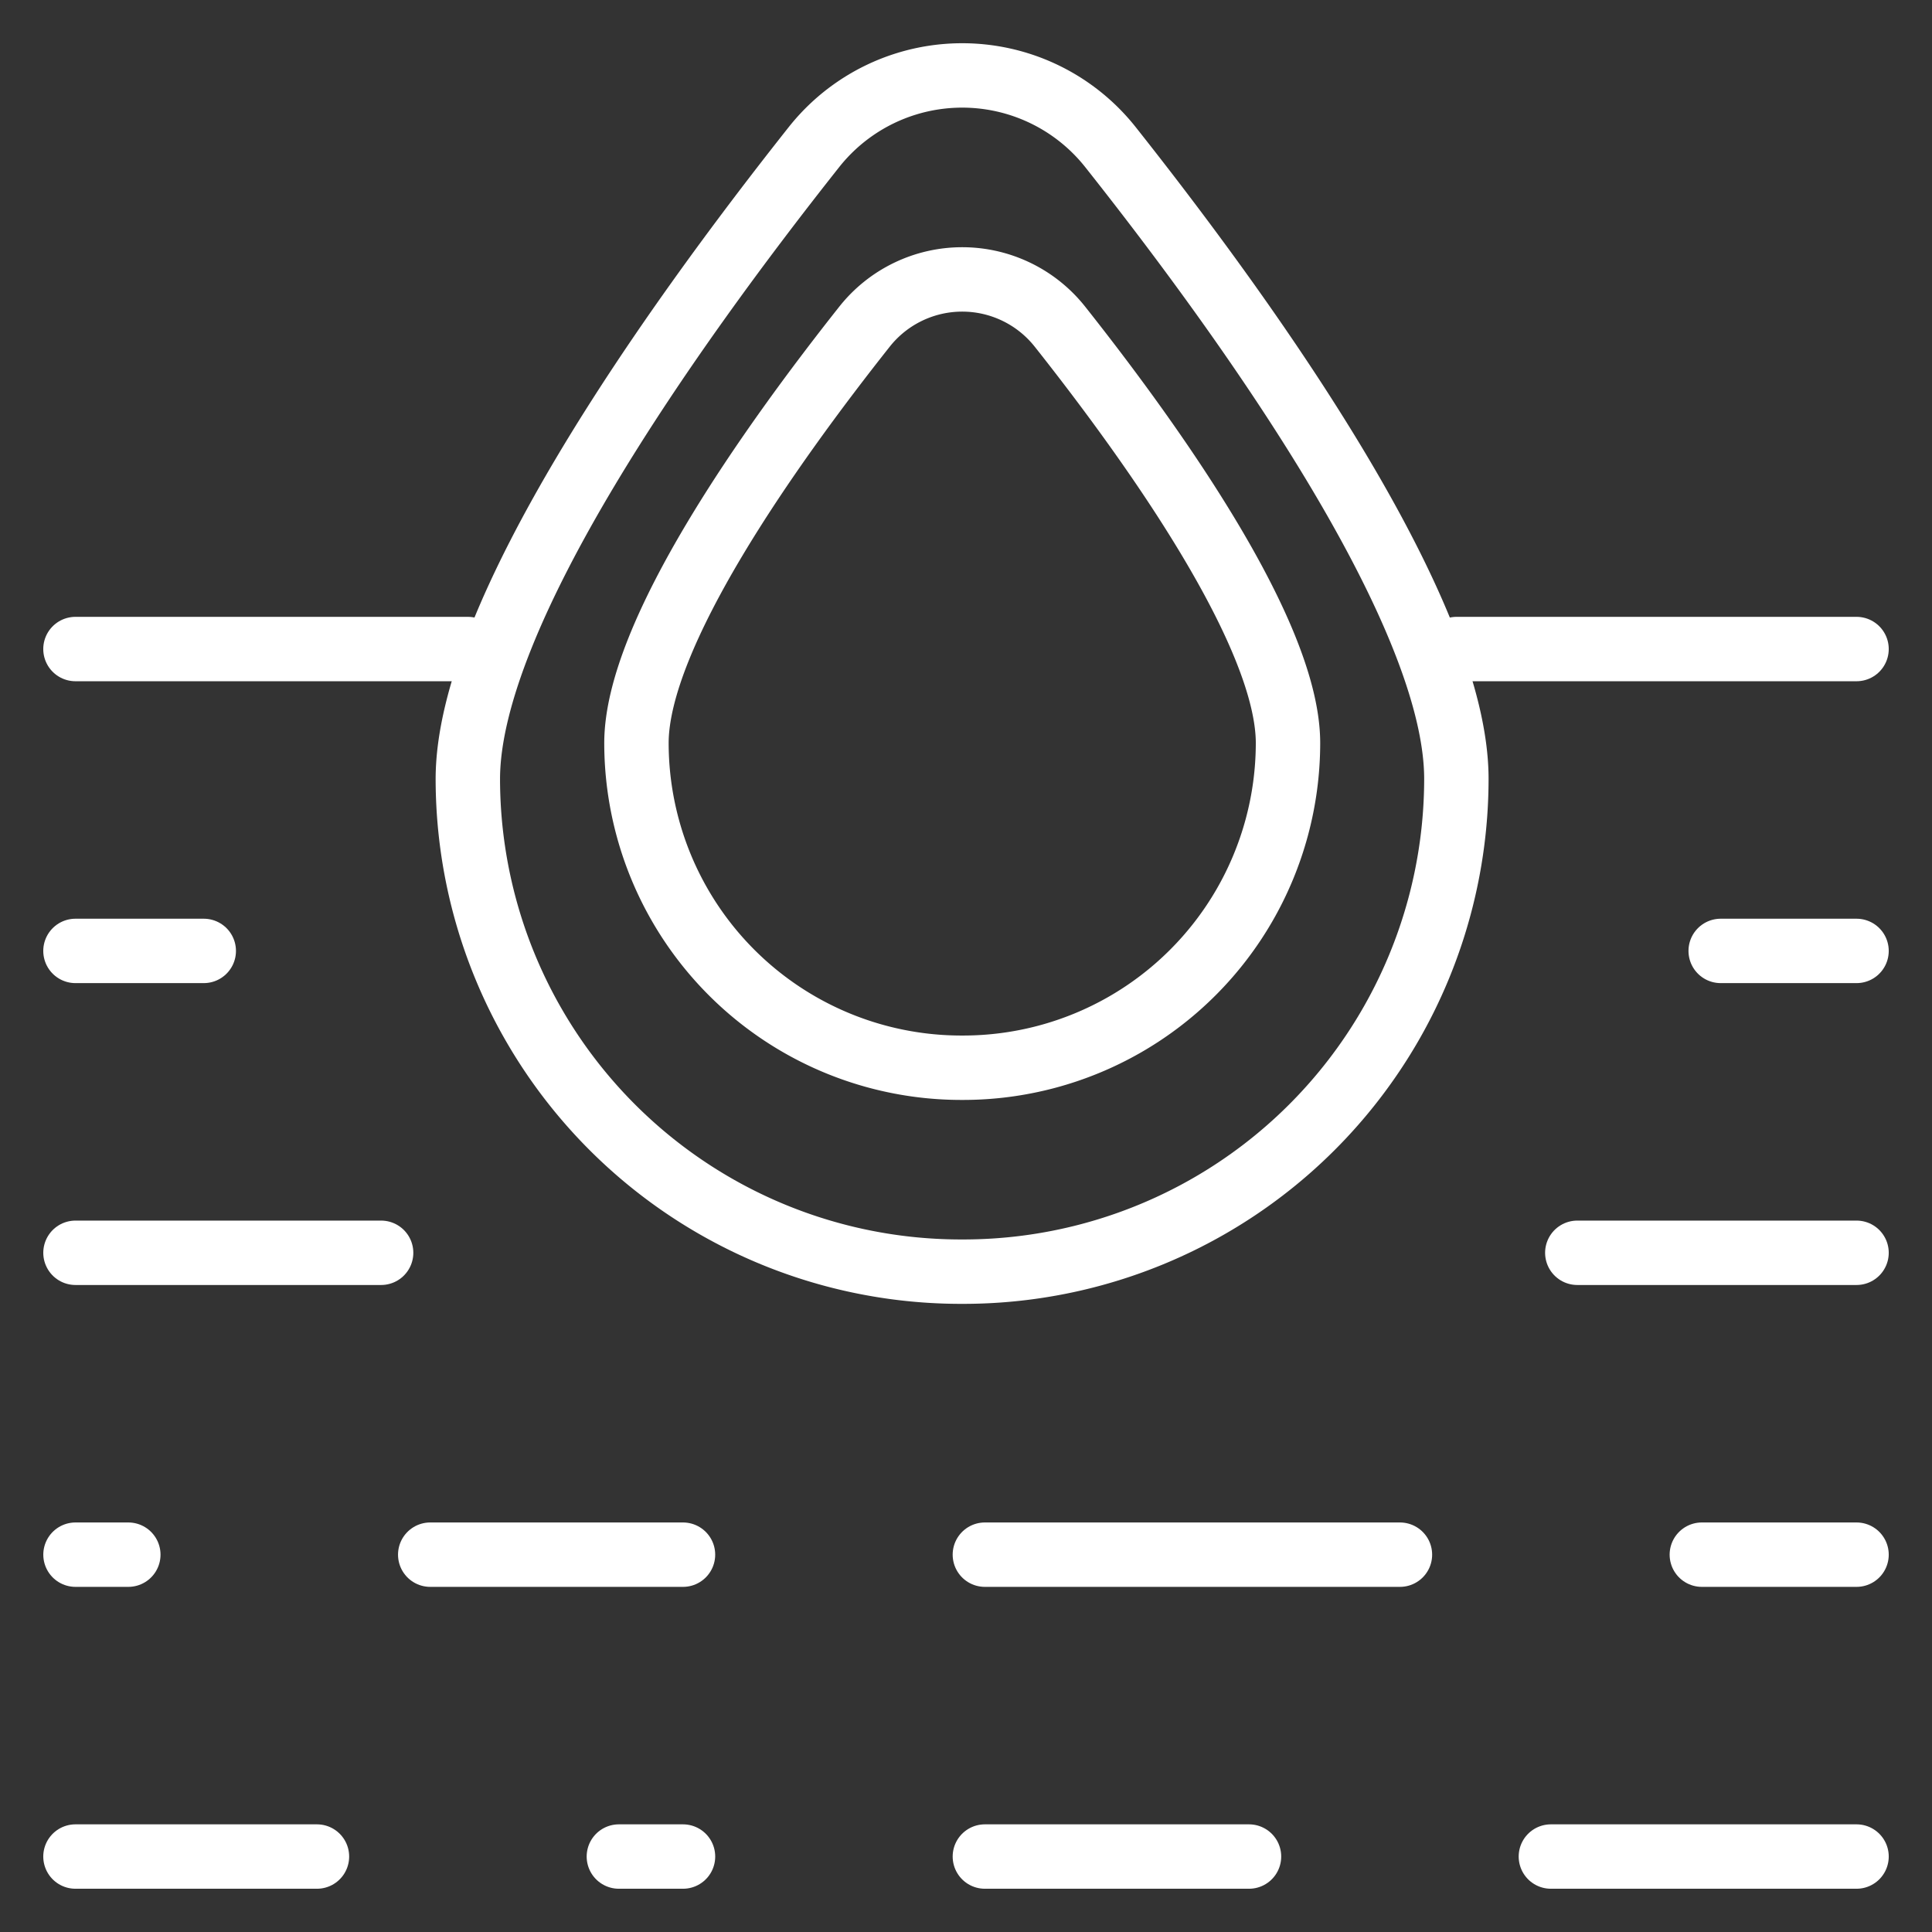 <svg xmlns="http://www.w3.org/2000/svg" xmlns:xlink="http://www.w3.org/1999/xlink" width="120" height="120" viewBox="0 0 120 120">
  <rect x="0" y="0" width="120" height="120" fill="#333333" stroke="none"/>
  <defs>
    <clipPath id="clip-path">
      <path id="path2289" d="M0-682.665H120v120H0Z" transform="translate(0 682.665)" fill="none"/>
    </clipPath>
    <clipPath id="clip-success01_W">
      <rect width="120" height="120"/>
    </clipPath>
  </defs>
  <g id="success01_W" clip-path="url(#clip-success01_W)">
    <g id="Group_2" data-name="Group 2" transform="translate(-1375 -4474.999)">
      <g id="g2283" transform="translate(1375 5157.664)">
        <g id="g2285" transform="translate(0 -682.665)">
          <g id="g2287" clip-path="url(#clip-path)">
            <g id="g2293" transform="translate(29.063 4.688)">
              <path id="path2295" d="M-187.089-20.813a11.748,11.748,0,0,0-18.4,0c-9.063,11.442-21.506,29.04-21.506,39.265a30.628,30.628,0,0,0,30.7,30.593,30.628,30.628,0,0,0,30.7-30.593C-165.584,8.226-178.026-9.371-187.089-20.813Z" transform="translate(226.99 25.252)" fill="none" stroke="#fff" stroke-linecap="round" stroke-linejoin="round" stroke-miterlimit="10" stroke-width="4"/>
            </g>
            <g id="g2297" transform="translate(97.969 77.813)">
              <path id="path2299" d="M0,0H17.344" fill="none" stroke="#fff" stroke-linecap="round" stroke-linejoin="round" stroke-miterlimit="10" stroke-width="4"/>
            </g>
            <g id="g2301" transform="translate(4.688 96.563)">
              <path id="path2303" d="M-15.385,0h-3.281" transform="translate(18.667 0)" fill="none" stroke="#fff" stroke-linecap="round" stroke-linejoin="round" stroke-miterlimit="10" stroke-width="4"/>
            </g>
            <g id="g2305" transform="translate(61.172 96.563)">
              <path id="path2307" d="M-120.885,0h-25.781" transform="translate(146.666 0)" fill="none" stroke="#fff" stroke-linecap="round" stroke-linejoin="round" stroke-miterlimit="10" stroke-width="4"/>
            </g>
            <g id="g2309" transform="translate(105.703 96.563)">
              <path id="path2311" d="M-45.057,0h-9.609" transform="translate(54.667 0)" fill="none" stroke="#fff" stroke-linecap="round" stroke-linejoin="round" stroke-miterlimit="10" stroke-width="4"/>
            </g>
            <g id="g2313" transform="translate(4.687 115.313)">
              <path id="path2315" d="M-70.333,0h-15" transform="translate(85.333 0)" fill="none" stroke="#fff" stroke-linecap="round" stroke-linejoin="round" stroke-miterlimit="10" stroke-width="4"/>
            </g>
            <g id="g2317" transform="translate(38.438 115.313)">
              <path id="path2319" d="M-18.682,0h-3.984" transform="translate(22.667 0)" fill="none" stroke="#fff" stroke-linecap="round" stroke-linejoin="round" stroke-miterlimit="10" stroke-width="4"/>
            </g>
            <g id="g2321" transform="translate(96.328 115.313)">
              <path id="path2323" d="M-89.015,0H-108" transform="translate(108 0)" fill="none" stroke="#fff" stroke-linecap="round" stroke-linejoin="round" stroke-miterlimit="10" stroke-width="4"/>
            </g>
            <g id="g2325" transform="translate(4.687 59.063)">
              <path id="path2327" d="M-37.364,0h-7.969" transform="translate(45.333 0)" fill="none" stroke="#fff" stroke-linecap="round" stroke-linejoin="round" stroke-miterlimit="10" stroke-width="4"/>
            </g>
            <g id="g2329" transform="translate(4.687 40.313)">
              <path id="path2331" d="M-114.291,0h-24.375" transform="translate(138.666)" fill="none" stroke="#fff" stroke-linecap="round" stroke-linejoin="round" stroke-miterlimit="10" stroke-width="4"/>
            </g>
            <g id="g2333" transform="translate(90.469 40.313)">
              <path id="path2335" d="M-116.489,0h-24.844" transform="translate(141.333)" fill="none" stroke="#fff" stroke-linecap="round" stroke-linejoin="round" stroke-miterlimit="10" stroke-width="4"/>
            </g>
            <g id="g2337" transform="translate(4.688 77.813)">
              <path id="path2339" d="M0,0H18.984" fill="none" stroke="#fff" stroke-linecap="round" stroke-linejoin="round" stroke-miterlimit="10" stroke-width="4"/>
            </g>
            <g id="g2341" transform="translate(26.719 96.563)">
              <path id="path2343" d="M-73.63,0h-15.7" transform="translate(89.333 0)" fill="none" stroke="#fff" stroke-linecap="round" stroke-linejoin="round" stroke-miterlimit="10" stroke-width="4"/>
            </g>
            <g id="g2345" transform="translate(61.172 115.313)">
              <path id="path2347" d="M-76.927,0H-93.333" transform="translate(93.333 0)" fill="none" stroke="#fff" stroke-linecap="round" stroke-linejoin="round" stroke-miterlimit="10" stroke-width="4"/>
            </g>
            <g id="g2349" transform="translate(106.875 59.063)">
              <path id="path2351" d="M-39.562,0H-48" transform="translate(48 0)" fill="none" stroke="#fff" stroke-linecap="round" stroke-linejoin="round" stroke-miterlimit="10" stroke-width="4"/>
            </g>
          </g>
        </g>
      </g>
      <g id="g2293-2" data-name="g2293" transform="translate(1414.531 4492.354)">
        <path id="path2295-2" data-name="path2295" d="M-200.694-22.327a7.743,7.743,0,0,0-12.123,0C-218.79-14.786-226.99-3.189-226.99,3.55a20.185,20.185,0,0,0,20.234,20.162A20.185,20.185,0,0,0-186.521,3.55C-186.521-3.189-194.721-14.786-200.694-22.327Z" transform="translate(226.99 25.252)" fill="none" stroke="#fff" stroke-linecap="round" stroke-linejoin="round" stroke-miterlimit="10" stroke-width="4"/>
      </g>
    </g>
  </g>
</svg>
